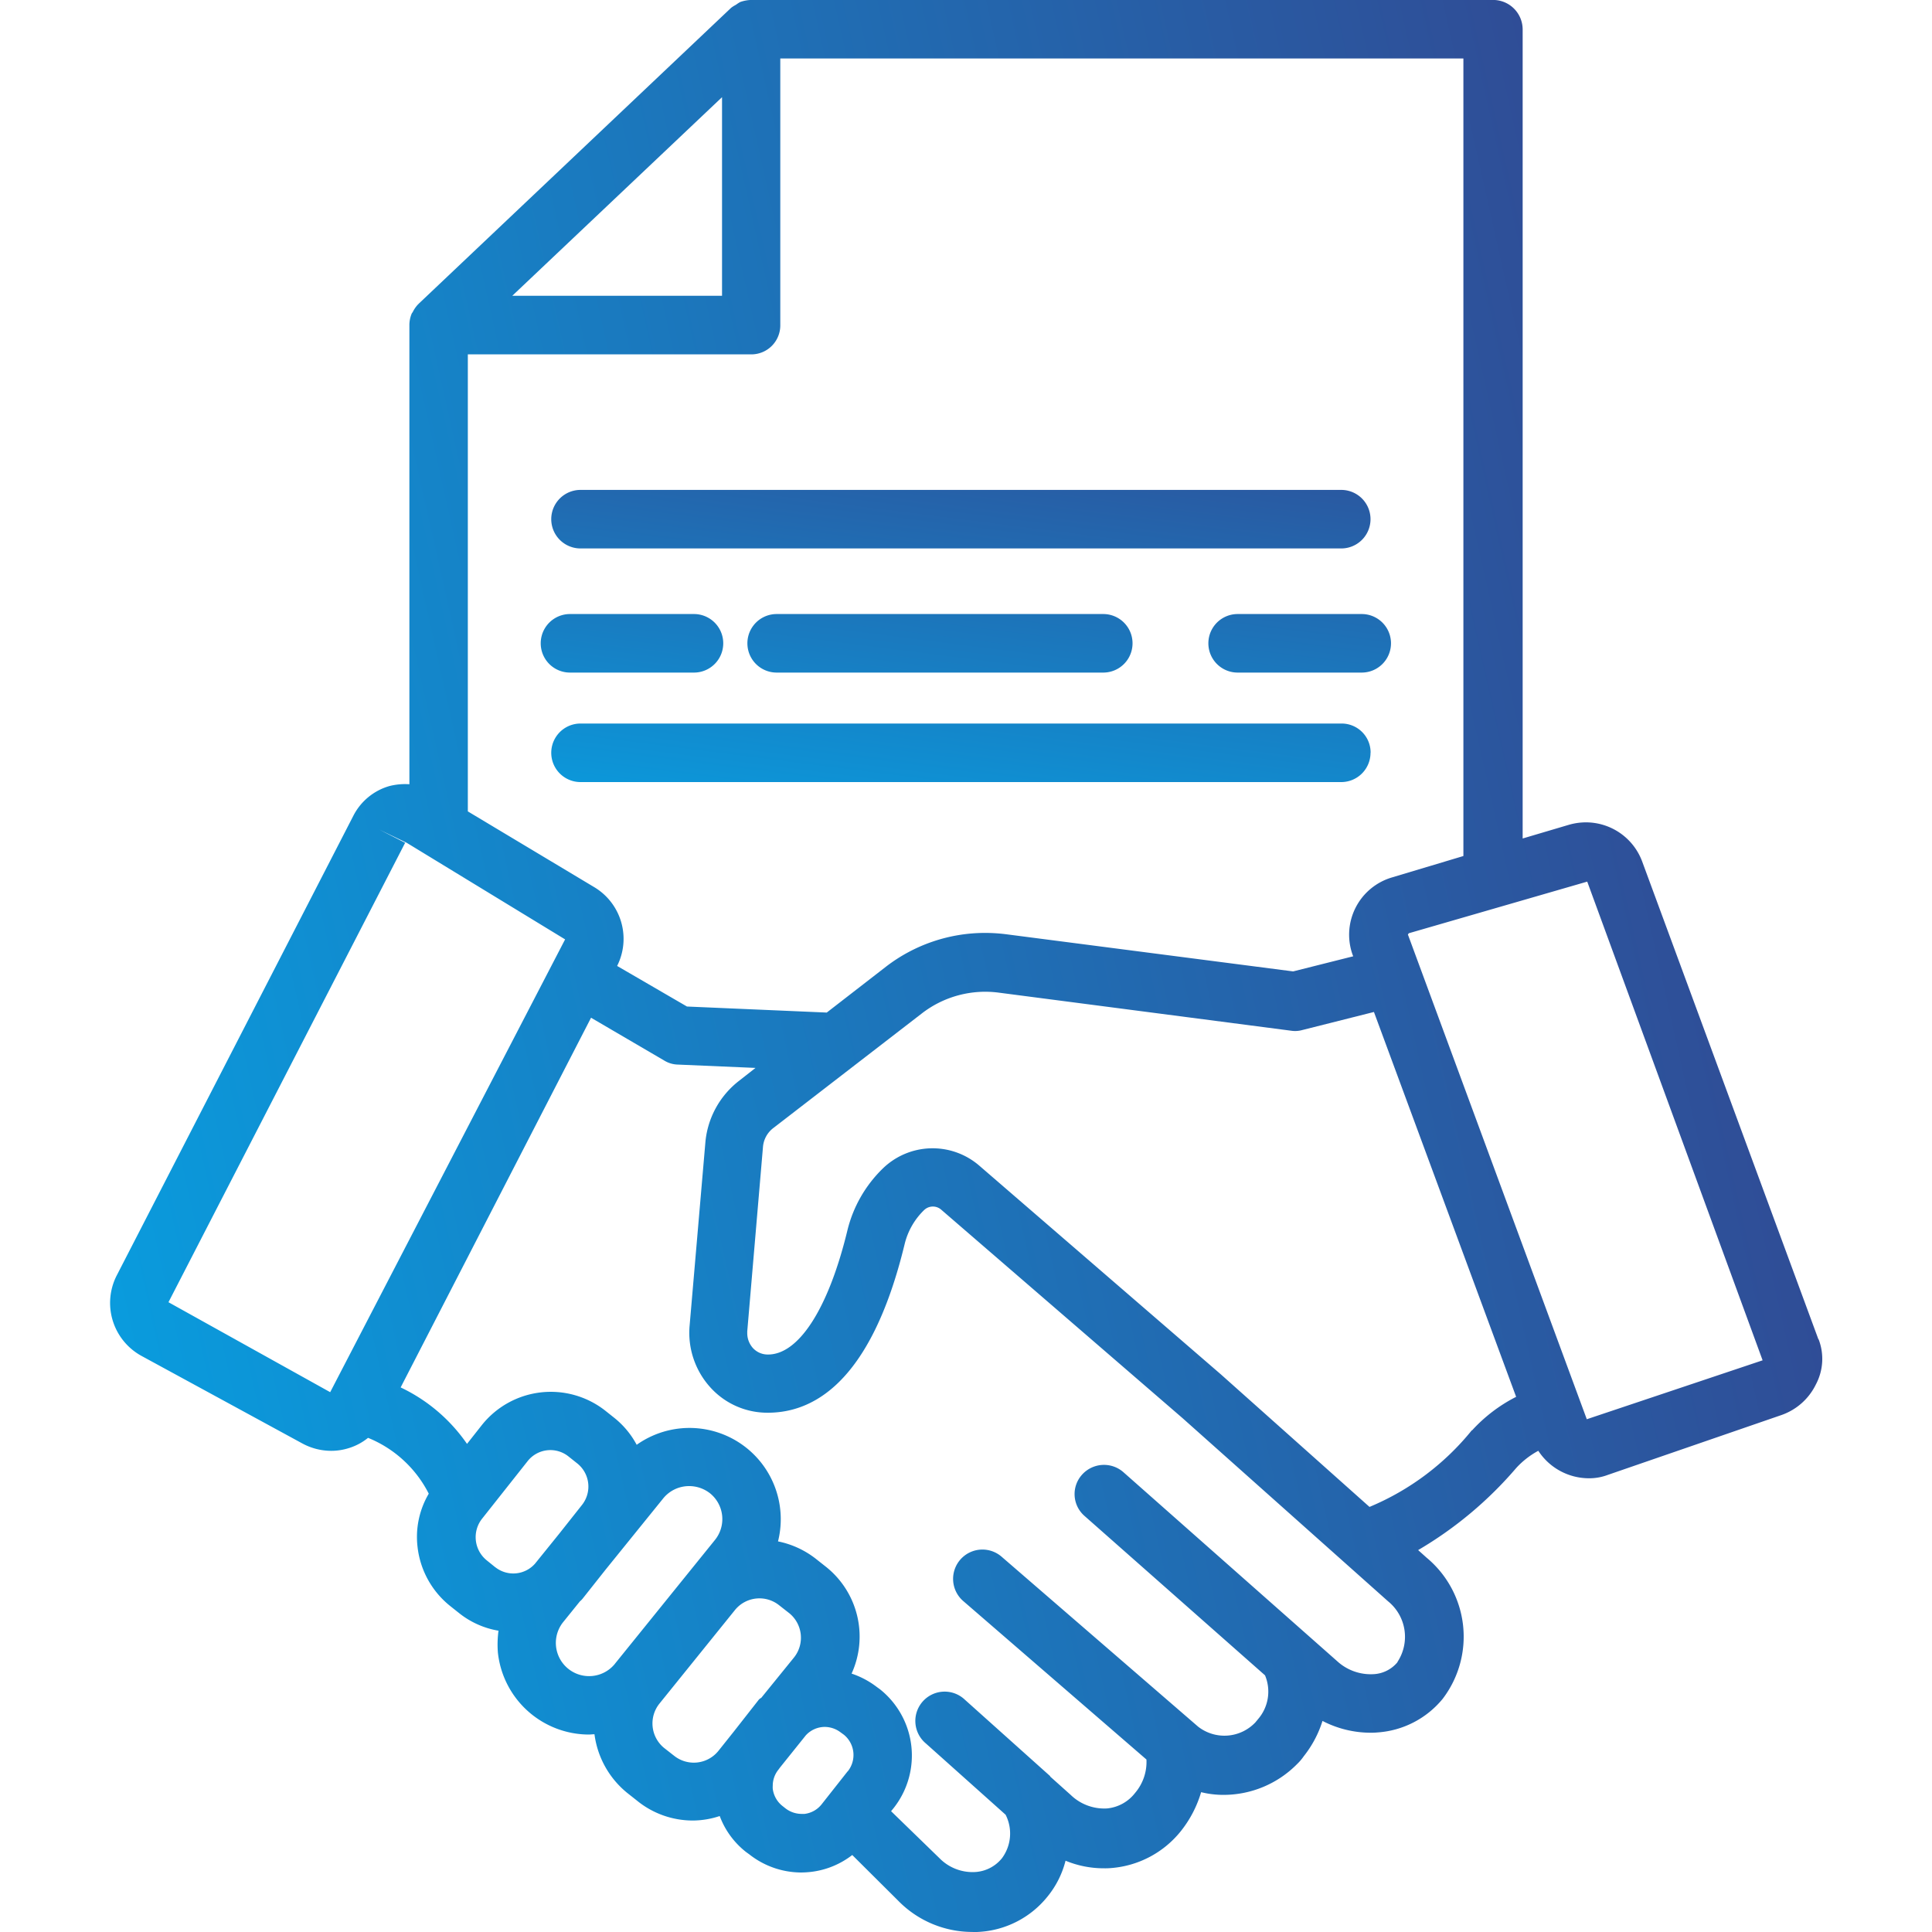 <svg xmlns="http://www.w3.org/2000/svg" xmlns:xlink="http://www.w3.org/1999/xlink" width="40" height="40" viewBox="0 0 40 40">
  <defs>
    <clipPath id="clip-path">
      <rect id="Rectangle_55" data-name="Rectangle 55" width="40" height="40" transform="translate(1076 201)" fill="#fed2d2"/>
    </clipPath>
    <linearGradient id="linear-gradient" x1="1.004" y1="0.339" x2="-0.263" y2="0.667" gradientUnits="objectBoundingBox">
      <stop offset="0" stop-color="#334690"/>
      <stop offset="1" stop-color="#00afef"/>
    </linearGradient>
    <linearGradient id="linear-gradient-2" x1="0.729" y1="-0.496" x2="0.012" y2="1.503" xlink:href="#linear-gradient"/>
  </defs>
  <g id="tdc-activity" transform="translate(-1076 -201)" clip-path="url(#clip-path)">
    <g id="Layer_x0020_1" transform="translate(1078.277 200.999)">
      <g id="_3126669698112">
        <path id="Path_136" data-name="Path 136" d="M35.371,27.73l-3.649-9.894a1.243,1.243,0,0,0-1.166-.809,1.271,1.271,0,0,0-.359.053l-.949.281V.608A.612.612,0,0,0,28.635,0H13.279a.733.733,0,0,0-.231.043A.745.745,0,0,0,12.96.1a.676.676,0,0,0-.1.063L6.393,6.288a.006.006,0,0,1-.006.006.634.634,0,0,0-.119.169c-.006.006-.013.019-.019.026a.615.615,0,0,0-.05.237v9.512a1.319,1.319,0,0,0-.412.037,1.213,1.213,0,0,0-.75.619l-4.9,9.519a1.25,1.25,0,0,0,.518,1.662l3.331,1.813a1.261,1.261,0,0,0,.595.151h0a1.211,1.211,0,0,0,.362-.056,1.174,1.174,0,0,0,.4-.213A2.433,2.433,0,0,1,6.6,30.926a1.765,1.765,0,0,0-.231,1.113,1.829,1.829,0,0,0,.681,1.218l.181.144a1.78,1.78,0,0,0,.813.362,2.143,2.143,0,0,0-.013.45,1.9,1.9,0,0,0,1.881,1.7c.037,0,.075-.006.119-.006a1.875,1.875,0,0,0,.675,1.212l.205.162a1.827,1.827,0,0,0,1.169.412,1.782,1.782,0,0,0,.544-.093,1.7,1.7,0,0,0,.544.744l.069.05a1.742,1.742,0,0,0,1.074.375,2,2,0,0,0,.207-.013,1.722,1.722,0,0,0,.85-.349l.949.944A2.146,2.146,0,0,0,17.854,40,.732.732,0,0,0,17.966,40a1.963,1.963,0,0,0,1.449-.738,1.917,1.917,0,0,0,.369-.737,2.068,2.068,0,0,0,.8.157,1.426,1.426,0,0,0,.157-.006,2.05,2.05,0,0,0,1.425-.757,2.362,2.362,0,0,0,.425-.813,1.914,1.914,0,0,0,.462.056,2.14,2.14,0,0,0,1.525-.638,1.04,1.04,0,0,0,.138-.162,2.263,2.263,0,0,0,.388-.731,2.165,2.165,0,0,0,.981.244,1.479,1.479,0,0,0,.162-.006,1.912,1.912,0,0,0,1.344-.694,2.124,2.124,0,0,0-.332-2.924l-.175-.157a7.993,7.993,0,0,0,2.031-1.7,1.737,1.737,0,0,1,.457-.356,1.253,1.253,0,0,0,1.037.569,1.088,1.088,0,0,0,.4-.069L34.6,29.3a1.251,1.251,0,0,0,.72-.638,1.125,1.125,0,0,0,.056-.931h0ZM12.672,2.014V6.125H8.329l4.343-4.112h0ZM7.409,7.338h5.863a.6.6,0,0,0,.606-.606V1.212H28.021V17.724l-1.481.444a1.236,1.236,0,0,0-.813,1.6l.013.032-1.244.313-5.932-.768a3.5,3.5,0,0,0-.442-.029,3.362,3.362,0,0,0-2.057.7l-1.225.949-2.894-.125L10.5,20a1.247,1.247,0,0,0-.475-1.632L7.409,16.8V7.339ZM4.56,28.825,1.211,26.962l4.9-9.512-.537-.274.569.274,3.28,2L4.56,28.823ZM7.978,32.45,7.8,32.306a.617.617,0,0,1-.1-.857l.944-1.193a.6.6,0,0,1,.85-.1l.181.144a.613.613,0,0,1,.1.856l-.475.6-.5.619a.6.6,0,0,1-.819.076Zm2.475,2a.688.688,0,0,1-1.067-.869l.343-.425a.412.412,0,0,0,.056-.056l.475-.6,1.193-1.475a.69.69,0,0,1,.539-.256.7.7,0,0,1,.431.149.687.687,0,0,1,.1.969l-2.07,2.562h0Zm2.963.763-.5.638-.319.4a.654.654,0,0,1-.919.1l-.207-.162a.655.655,0,0,1-.093-.919l1.563-1.937a.653.653,0,0,1,.918-.093l.207.162a.655.655,0,0,1,.093.919l-.675.832a.163.163,0,0,0-.069.063h0Zm1.856,1.462-.537.681a.531.531,0,0,1-.356.2l-.056,0a.551.551,0,0,1-.338-.115l-.063-.05a.538.538,0,0,1-.2-.356.484.484,0,0,1,0-.063.529.529,0,0,1,.116-.33l.037-.05.531-.662a.536.536,0,0,1,.388-.175.547.547,0,0,1,.332.112l.069.05a.542.542,0,0,1,.082.755h0Zm11.386-2.262a.687.687,0,0,1-.5.25,1.028,1.028,0,0,1-.75-.269l-4.425-3.912a.61.61,0,0,0-.856.049.6.6,0,0,0,.05.856l3.737,3.3a.871.871,0,0,1-.149.912c-.013.019-.032.037-.045.056a.884.884,0,0,1-1.193.093l-4.075-3.524a.607.607,0,0,0-.793.919l3.8,3.287a.99.99,0,0,1-.237.694.831.831,0,0,1-.582.319,1,1,0,0,1-.75-.281l-.419-.375c-.006-.006-.006-.006-.006-.013l-.006-.006L17.7,35.192a.607.607,0,1,0-.807.906l1.65,1.475a.859.859,0,0,1-.075.9.769.769,0,0,1-.569.287.959.959,0,0,1-.725-.287L16.172,37.5l.056-.069a1.755,1.755,0,0,0-.287-2.456l-.069-.05a1.787,1.787,0,0,0-.518-.274,1.846,1.846,0,0,0-.524-2.206l-.205-.162a1.865,1.865,0,0,0-.794-.369,1.889,1.889,0,0,0-2.926-2,1.794,1.794,0,0,0-.47-.563l-.181-.144a1.825,1.825,0,0,0-2.556.3l-.306.388a3.481,3.481,0,0,0-1.374-1.169L9.96,21.072l1.518.888a.562.562,0,0,0,.281.082l1.606.069-.343.269a1.814,1.814,0,0,0-.694,1.262L12,27.455a1.682,1.682,0,0,0,.412,1.25,1.588,1.588,0,0,0,1.149.544c.938.026,2.182-.55,2.894-3.5a1.46,1.46,0,0,1,.4-.694.262.262,0,0,1,.35-.013l5,4.319,4.256,3.793a.946.946,0,0,1,.194,1.257h0Zm1.538-4.8A5.394,5.394,0,0,1,26.077,31.2L23,28.456l-5.005-4.324A1.479,1.479,0,0,0,16,24.194a2.669,2.669,0,0,0-.731,1.275c-.4,1.656-1.031,2.607-1.675,2.575a.415.415,0,0,1-.287-.138.464.464,0,0,1-.113-.3c0-.013,0-.027,0-.04l.325-3.812a.549.549,0,0,1,.225-.406l3.062-2.363a2.146,2.146,0,0,1,1.606-.431l6.044.787a.545.545,0,0,0,.225-.013l1.488-.375,2.944,7.968a3.191,3.191,0,0,0-.912.694h0Zm2.381-.225L26.872,19.349l.019-.026,3.694-1.069,3.631,9.911-3.638,1.219h0Z" fill-rule="evenodd" fill="url(#linear-gradient)"/>
        <path id="Path_137" data-name="Path 137" d="M9.742,11.356h15.75a.606.606,0,1,0,0-1.212H9.742a.606.606,0,0,0,0,1.212ZM26.1,15.587a.6.6,0,0,0-.606-.606H9.742a.606.606,0,0,0,0,1.212h15.75a.606.606,0,0,0,.606-.606ZM12.091,13.926a.606.606,0,0,0,0-1.212H9.524a.606.606,0,1,0,0,1.212Zm11.256-1.212a.606.606,0,0,0,0,1.212h2.569a.606.606,0,1,0,0-1.212Zm-9.544,0a.606.606,0,0,0,0,1.212h6.762a.606.606,0,0,0,0-1.212Z" fill-rule="evenodd" fill="url(#linear-gradient-2)"/>
      </g>
    </g>
  </g>
</svg>

